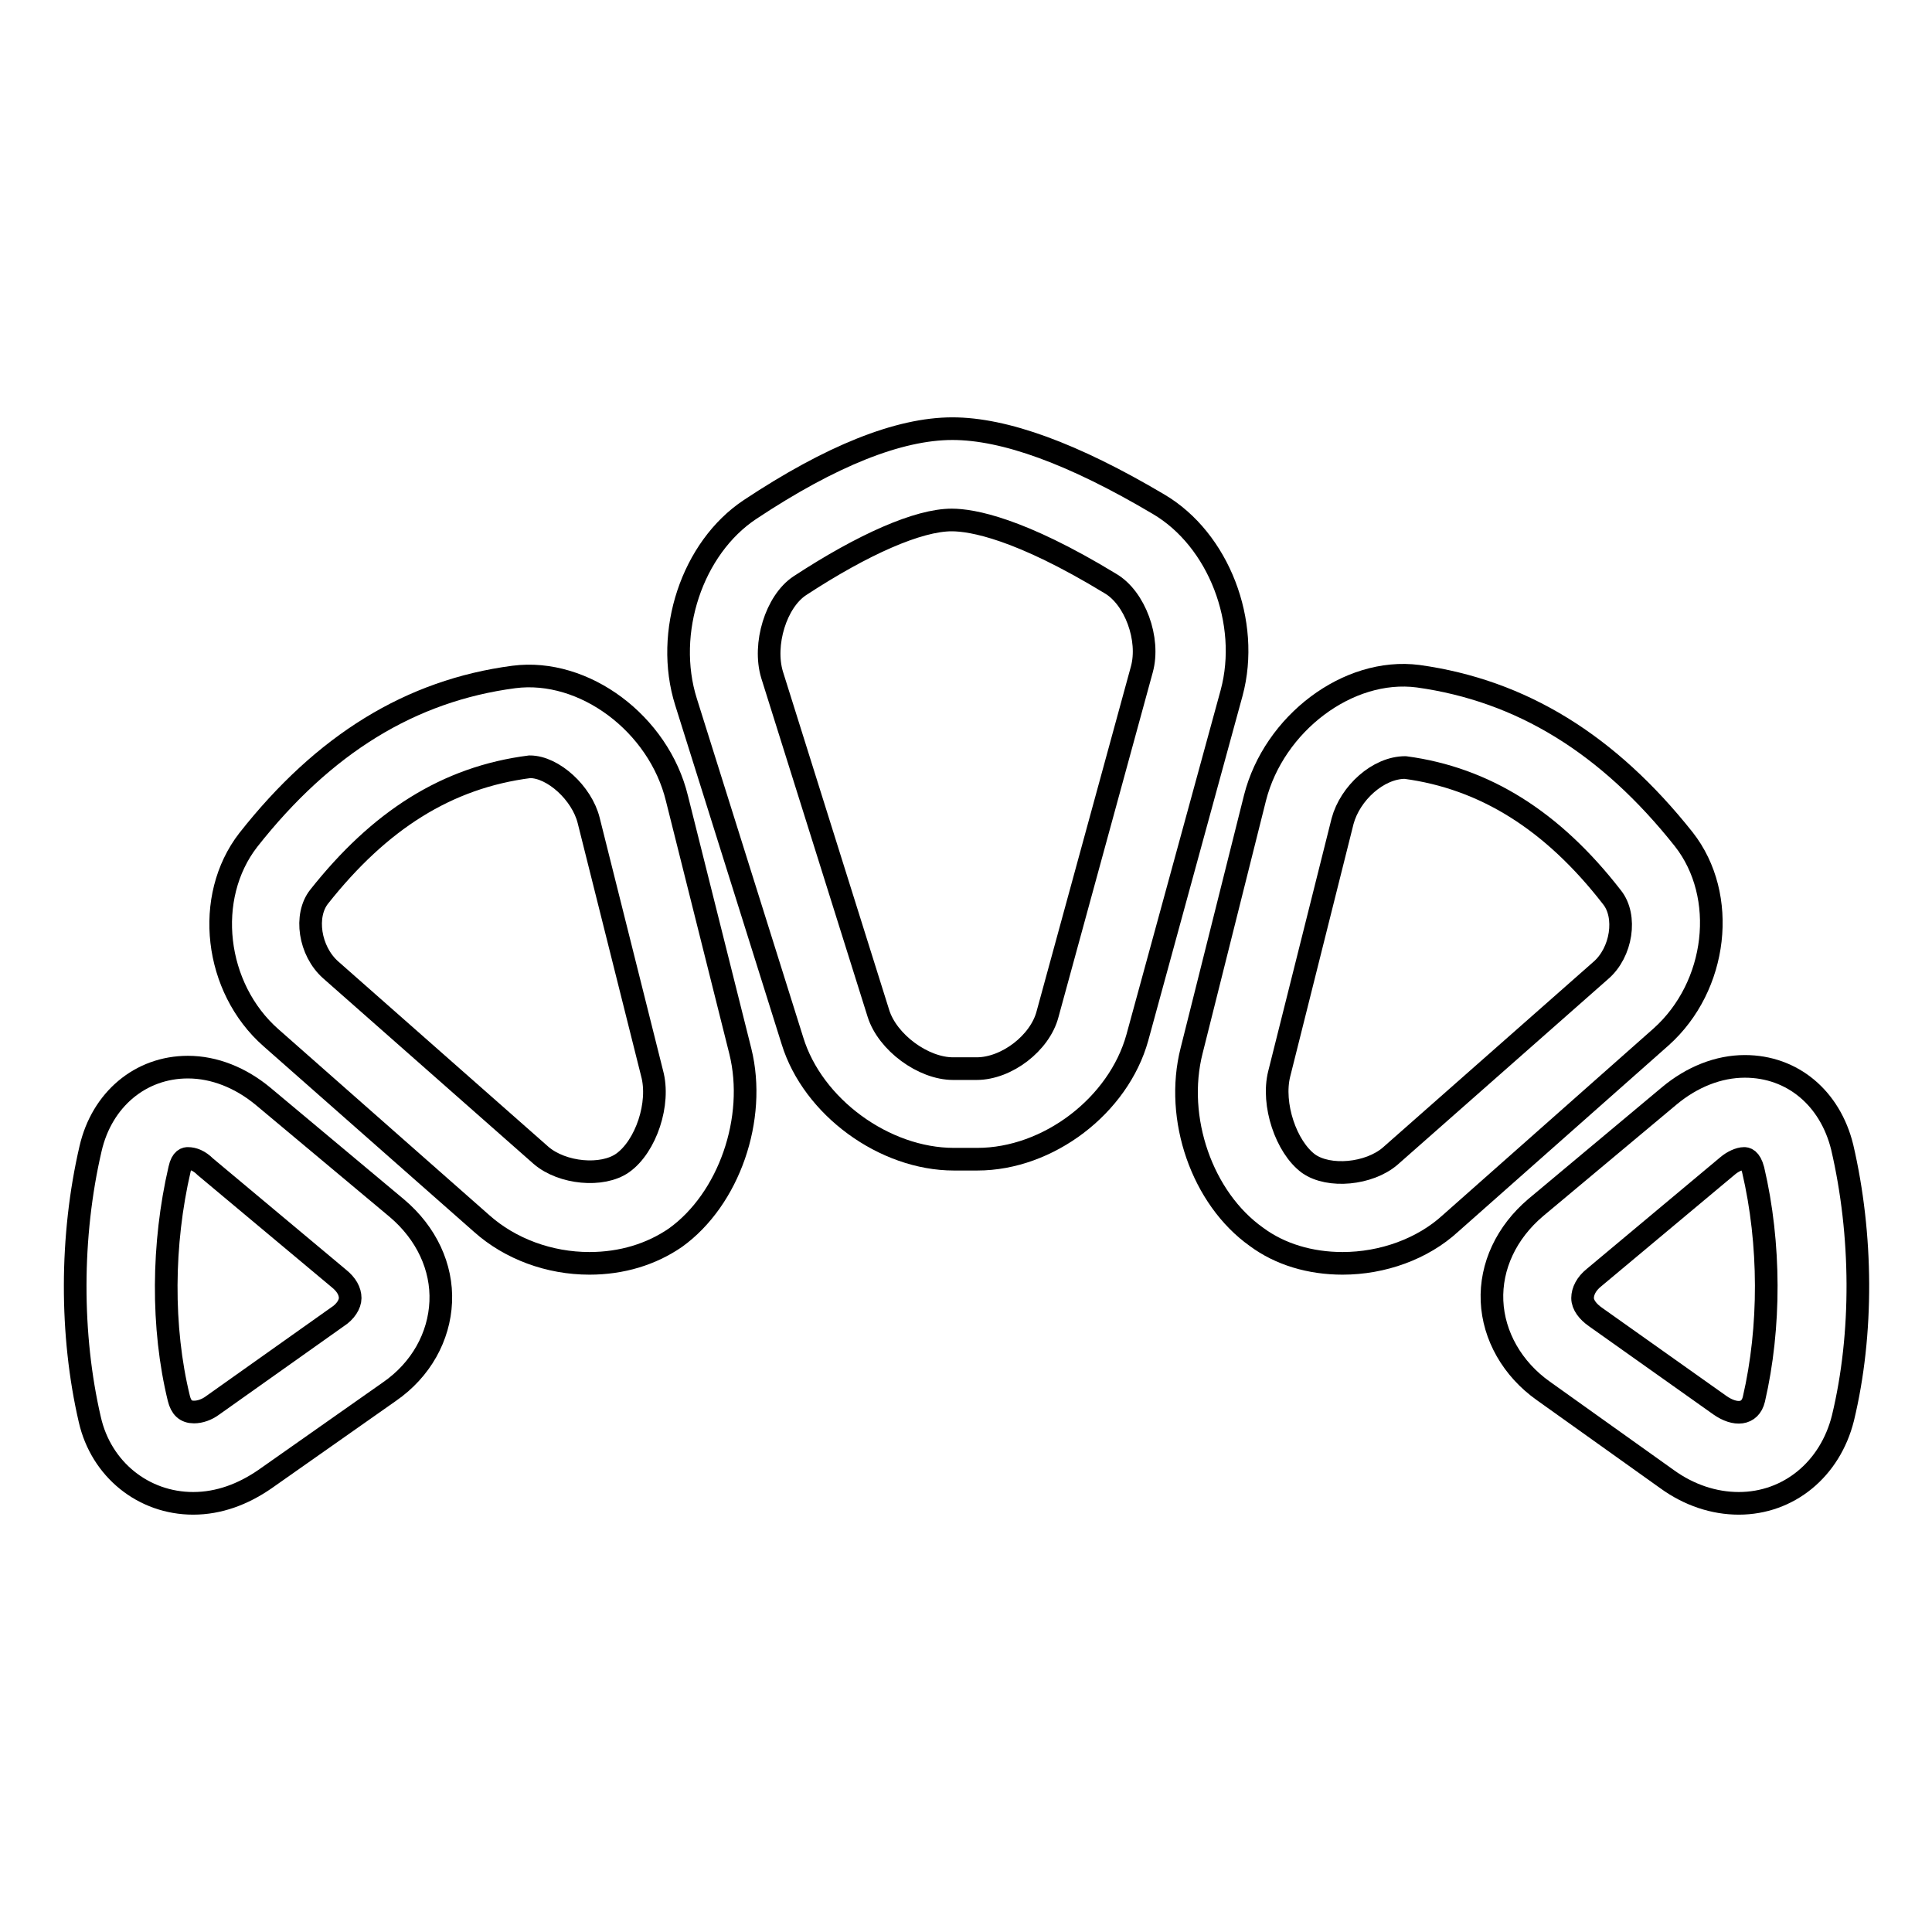 <?xml version="1.0" encoding="utf-8"?>
<!-- Svg Vector Icons : http://www.onlinewebfonts.com/icon -->
<!DOCTYPE svg PUBLIC "-//W3C//DTD SVG 1.1//EN" "http://www.w3.org/Graphics/SVG/1.1/DTD/svg11.dtd">
<svg version="1.1" xmlns="http://www.w3.org/2000/svg" xmlns:xlink="http://www.w3.org/1999/xlink" x="0px" y="0px" viewBox="0 0 256 256" enable-background="new 0 0 256 256" xml:space="preserve">
<g><g><g><path stroke-width="3" fill-opacity="0" stroke="#000000"  d="M78.1,167.4c-5.3,0-10.5-1.9-14.3-5.3l-27.9-24.6c-7.5-6.6-8.9-18.6-3-26.2c10-12.7,21.5-19.8,35.2-21.6c9.3-1.2,19.2,6.2,21.6,16.1l8.4,33.5c2.2,8.9-1.5,19.6-8.6,24.7C86.3,166.2,82.4,167.4,78.1,167.4z M70.2,101.6c-11,1.4-19.9,7.1-27.9,17.2c-2,2.5-1.3,7.2,1.5,9.7l27.9,24.6c2.8,2.4,8.1,2.9,10.8,1c3.1-2.2,5-7.9,3.9-11.9L78,108.7C77.1,105.1,73.3,101.6,70.2,101.6z"/><path stroke-width="3" fill-opacity="0" stroke="#000000"  d="M25.6,199.2c-6.6,0-12.2-4.5-13.7-11.1c-2.6-11.2-2.6-24.3,0.1-35.9c1.5-6.5,6.6-10.8,12.9-10.8c3.5,0,7,1.4,10,3.9l17.7,14.8c3.9,3.3,6,7.8,5.8,12.4c-0.2,4.6-2.6,9-6.8,11.9L35.1,196C32.2,198,29,199.2,25.6,199.2z M24.9,153.5c-0.2,0-0.8,0-1.1,1.4c-2.3,9.9-2.4,21-0.1,30.4c0.3,1.2,0.9,1.8,2,1.8c0.8,0,1.7-0.3,2.5-0.9l16.5-11.7c1.1-0.7,1.7-1.7,1.7-2.5c0-0.9-0.5-1.8-1.5-2.6l-17.7-14.8C26.4,153.8,25.6,153.5,24.9,153.5z"/><path stroke-width="3" fill-opacity="0" stroke="#000000"  d="M177.9,167.4c-4.3,0-8.3-1.2-11.4-3.5c-7.2-5.1-10.9-15.7-8.6-24.7l8.4-33.5c2.5-9.8,12.3-17.3,21.6-16.1c13.7,1.9,25.2,9,35.2,21.6c5.9,7.5,4.5,19.5-3,26.2l-27.9,24.7C188.5,165.5,183.2,167.4,177.9,167.4L177.9,167.4z M186.2,101.7c-3.6,0-7.3,3.4-8.3,7.1l-8.4,33.5c-1,4,0.9,9.7,3.9,11.9c2.7,1.9,8,1.4,10.8-1l27.9-24.6c2.8-2.4,3.5-7.2,1.5-9.7C205.7,108.7,196.7,103.1,186.2,101.7C186.3,101.7,186.3,101.7,186.2,101.7z"/><path stroke-width="3" fill-opacity="0" stroke="#000000"  d="M230.4,199.2c-3.3,0-6.6-1.1-9.5-3.2l-16.4-11.7c-4.1-2.9-6.6-7.3-6.8-11.9c-0.2-4.6,1.9-9.1,5.8-12.4l17.7-14.8c3-2.5,6.5-3.9,10-3.9c6.3,0,11.3,4.2,12.9,10.7c2.7,11.6,2.8,24.7,0.1,35.9C242.5,194.7,237,199.2,230.4,199.2z M231.1,153.5c-0.6,0-1.5,0.4-2.2,1l-17.7,14.8c-1,0.8-1.5,1.8-1.5,2.7c0,0.9,0.7,1.8,1.7,2.5l16.5,11.7c2,1.4,4,1.3,4.5-0.8c2.2-9.5,2.2-20.6-0.1-30.4C231.9,153.5,231.3,153.5,231.1,153.5z"/><path stroke-width="3" fill-opacity="0" stroke="#000000"  d="M129.5,153.6h-3.1c-9.2,0-18.7-6.9-21.4-15.7L90.9,93c-2.9-9.2,0.8-20.4,8.5-25.5c10.7-7.1,19.7-10.7,26.8-10.7c6.9,0,16,3.3,27.3,10c8,4.7,12.2,15.7,9.7,25l-12.5,45.7C148.2,146.5,138.9,153.6,129.5,153.6z M126.1,68.9c-4.4,0-11.7,3.2-20.1,8.7c-3.2,2.1-4.9,7.8-3.7,11.8l14.1,44.9c1.2,3.8,5.9,7.3,9.9,7.3h3.1c4,0,8.4-3.4,9.4-7.2l12.5-45.7c1.1-4-0.9-9.5-4.2-11.4C135.1,70,128.8,68.9,126.1,68.9z"/></g><g></g><g></g><g></g><g></g><g></g><g></g><g></g><g></g><g></g><g></g><g></g><g></g><g></g><g></g><g></g></g></g>
</svg>